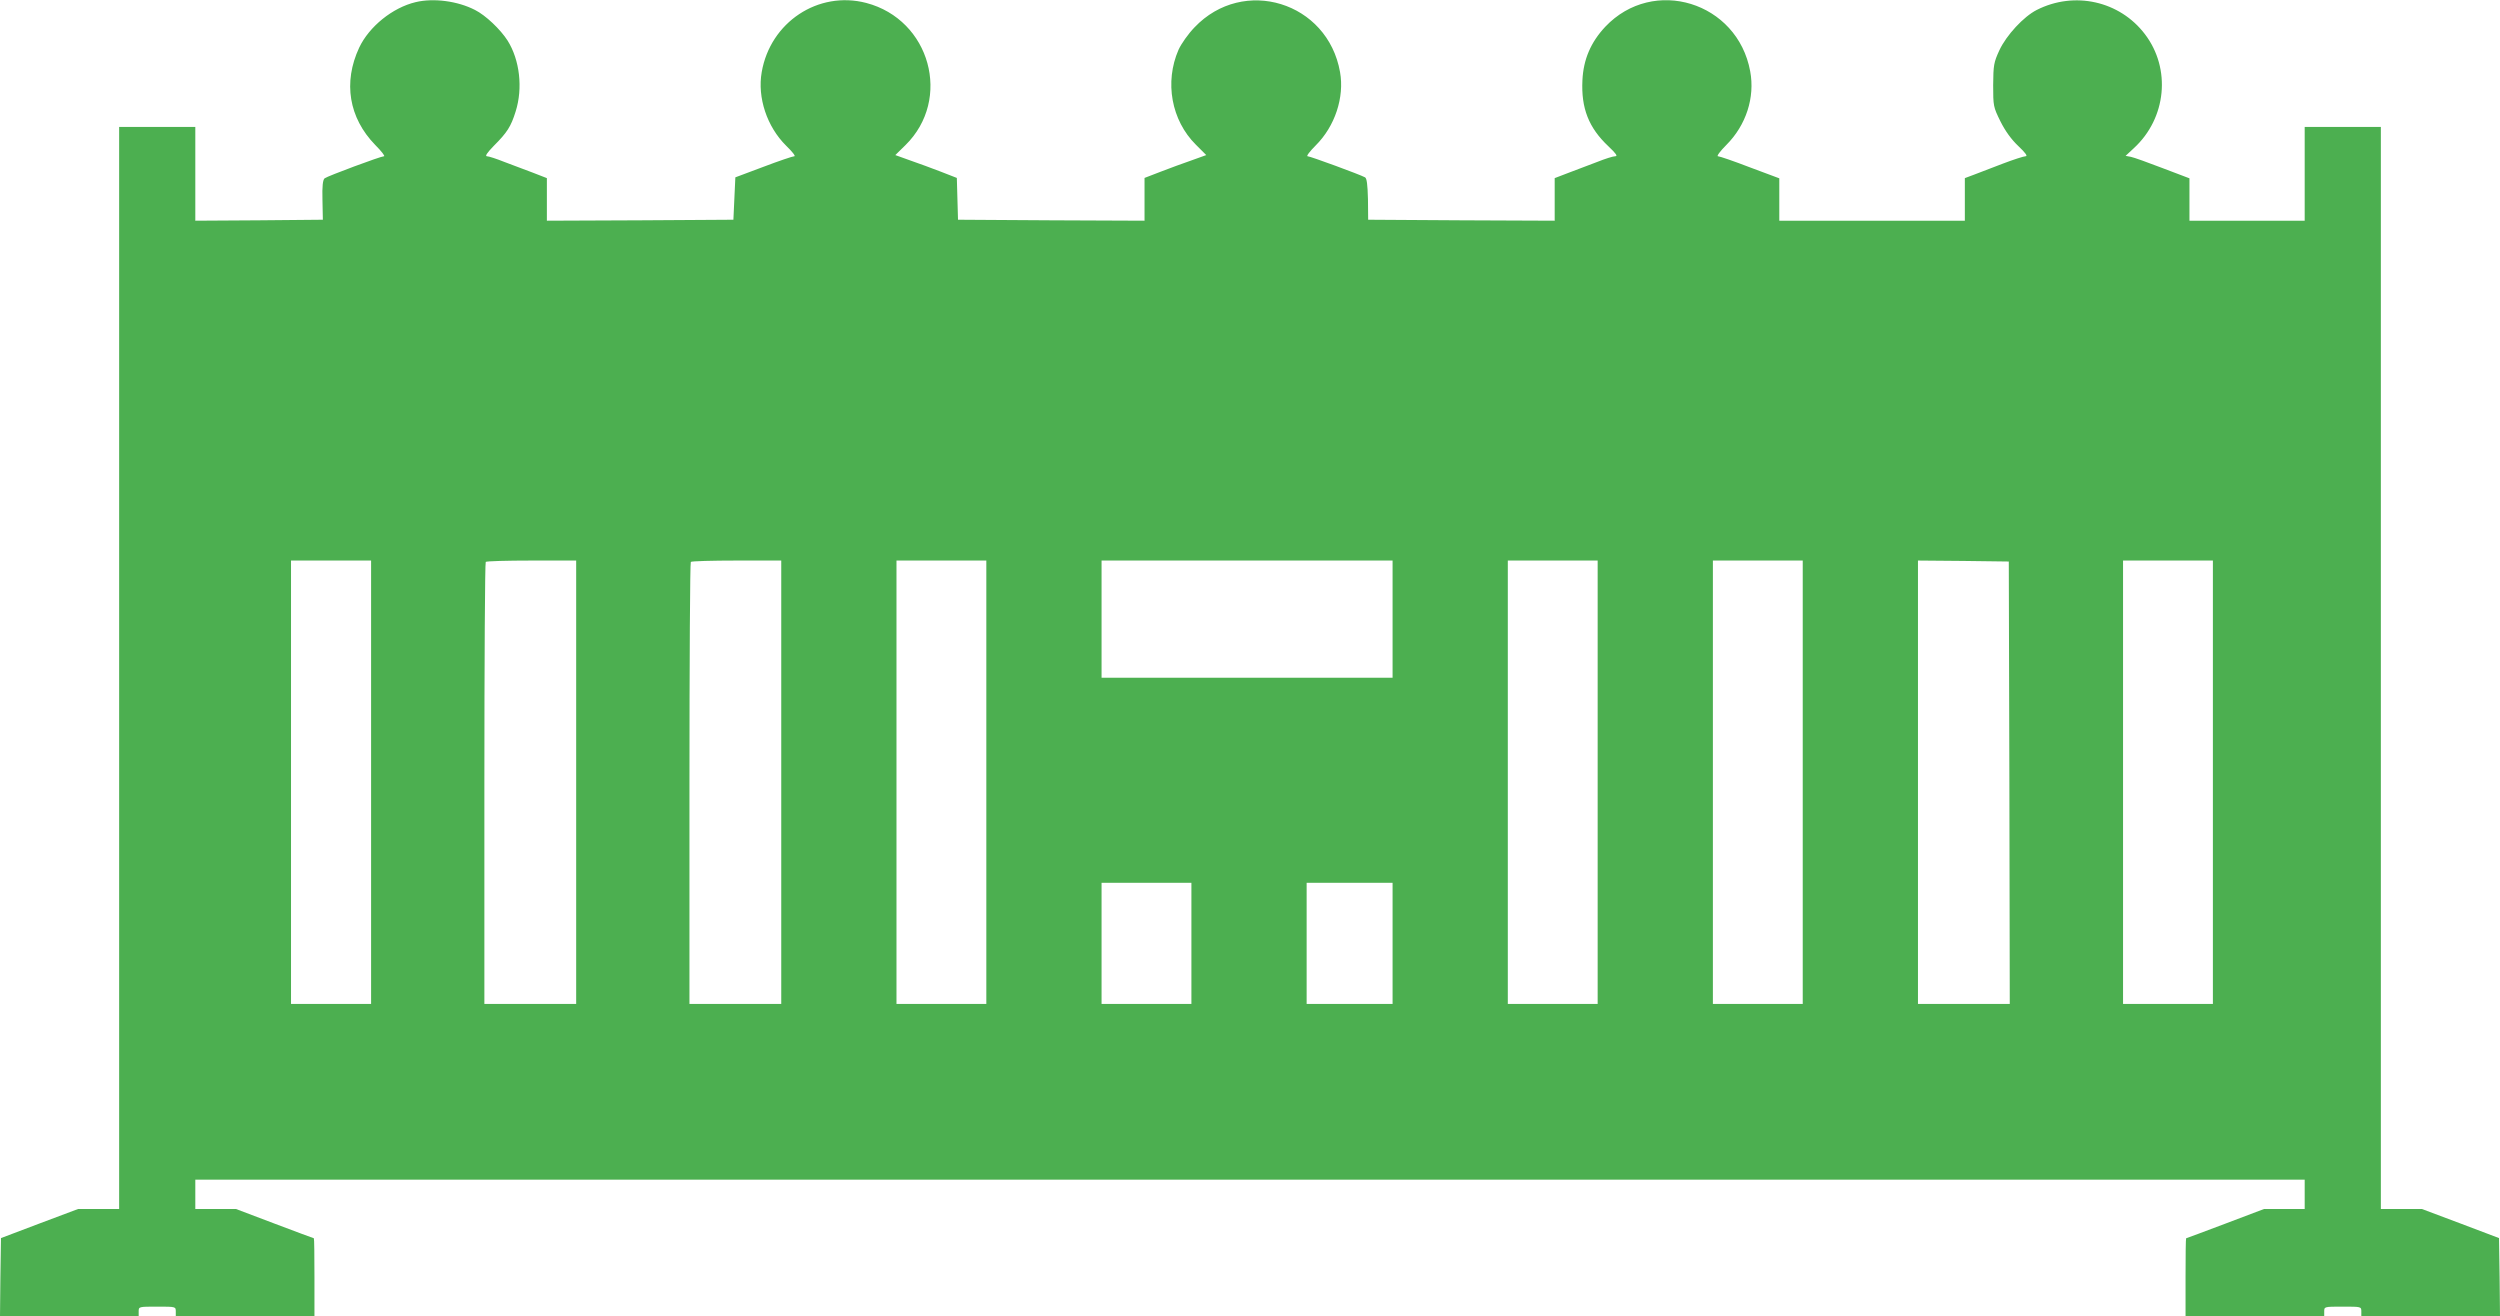 <?xml version="1.0" standalone="no"?>
<!DOCTYPE svg PUBLIC "-//W3C//DTD SVG 20010904//EN"
 "http://www.w3.org/TR/2001/REC-SVG-20010904/DTD/svg10.dtd">
<svg version="1.0" xmlns="http://www.w3.org/2000/svg"
 width="1280pt" height="674pt" viewBox="0 0 1280 674"
 preserveAspectRatio="xMidYMid meet">
<g transform="translate(0,674) scale(0.1,-0.1)"
fill="#4caf50" stroke="none">
<path d="M2128 6729 c-118 -28 -238 -125 -289 -233 -83 -178 -53 -359 82 -498
32 -32 52 -58 45 -58 -16 0 -288 -101 -304 -113 -9 -8 -13 -38 -11 -111 l2
-101 -327 -3 -326 -2 0 240 0 240 -195 0 -195 0 0 -2770 0 -2770 -105 0 -105
0 -197 -74 -198 -75 -3 -200 -2 -201 355 0 355 0 0 25 c0 25 0 25 95 25 95 0
95 0 95 -25 l0 -25 355 0 355 0 0 200 c0 110 -1 200 -3 200 -2 0 -92 34 -201
75 l-198 75 -104 0 -104 0 0 75 0 75 5400 0 5400 0 0 -75 0 -75 -104 0 -104 0
-198 -75 c-109 -41 -199 -75 -201 -75 -2 0 -3 -90 -3 -200 l0 -200 355 0 355
0 0 25 c0 25 0 25 95 25 95 0 95 0 95 -25 l0 -25 355 0 355 0 -2 201 -3 200
-198 75 -197 74 -105 0 -105 0 0 2770 0 2770 -195 0 -195 0 0 -240 0 -240
-295 0 -295 0 0 109 0 108 -137 52 c-75 29 -148 55 -163 58 l-27 5 43 40 c166
153 191 406 56 583 -129 170 -361 222 -554 124 -67 -34 -155 -129 -191 -206
-29 -63 -31 -76 -32 -179 0 -107 1 -112 37 -185 25 -50 56 -93 92 -127 37 -35
49 -52 37 -52 -9 0 -62 -17 -117 -38 -54 -21 -120 -46 -146 -56 l-48 -18 0
-109 0 -109 -475 0 -475 0 0 108 0 109 -150 56 c-83 32 -156 57 -164 57 -8 0
11 26 43 58 101 101 147 243 122 377 -65 355 -496 488 -742 228 -74 -79 -112
-167 -117 -274 -7 -143 32 -243 133 -338 40 -38 49 -51 35 -51 -11 0 -52 -13
-92 -29 -40 -15 -106 -40 -145 -55 l-73 -28 0 -109 0 -109 -477 2 -478 3 -1
105 c-2 76 -6 107 -15 112 -25 14 -281 108 -294 108 -8 0 11 25 41 55 99 98
148 247 125 376 -63 359 -495 492 -745 229 -32 -33 -68 -84 -82 -115 -72 -165
-37 -361 89 -486 l53 -53 -75 -27 c-42 -14 -113 -41 -158 -58 l-83 -32 0 -110
0 -109 -477 2 -478 3 -3 107 -3 107 -82 32 c-45 17 -116 44 -158 58 l-75 27
52 51 c239 235 127 642 -201 728 -246 64 -491 -99 -535 -354 -23 -131 27 -280
125 -377 31 -30 50 -54 42 -54 -8 0 -79 -24 -158 -54 l-144 -54 -5 -108 -5
-109 -477 -3 -478 -2 0 109 0 109 -72 28 c-40 15 -106 40 -146 55 -40 16 -80
29 -89 29 -11 0 1 18 35 53 69 69 88 99 112 176 38 120 21 264 -41 363 -37 58
-113 130 -167 157 -89 46 -213 62 -304 40z m-228 -3994 l0 -1135 -205 0 -205
0 0 1135 0 1135 205 0 205 0 0 -1135z m1050 0 l0 -1135 -235 0 -235 0 0 1128
c0 621 3 1132 7 1135 3 4 109 7 235 7 l228 0 0 -1135z m1050 0 l0 -1135 -235
0 -235 0 0 1128 c0 621 3 1132 7 1135 3 4 109 7 235 7 l228 0 0 -1135z m1050
0 l0 -1135 -230 0 -230 0 0 1135 0 1135 230 0 230 0 0 -1135z m2080 835 l0
-300 -745 0 -745 0 0 300 0 300 745 0 745 0 0 -300z m1050 -835 l0 -1135 -230
0 -230 0 0 1135 0 1135 230 0 230 0 0 -1135z m1050 0 l0 -1135 -230 0 -230 0
0 1135 0 1135 230 0 230 0 0 -1135z m1058 -2 l2 -1133 -235 0 -235 0 0 1135 0
1135 233 -2 232 -3 3 -1132z m1042 2 l0 -1135 -230 0 -230 0 0 1135 0 1135
230 0 230 0 0 -1135z m-5230 -825 l0 -310 -230 0 -230 0 0 310 0 310 230 0
230 0 0 -310z m1030 0 l0 -310 -220 0 -220 0 0 310 0 310 220 0 220 0 0 -310z"/>
</g>
</svg>

